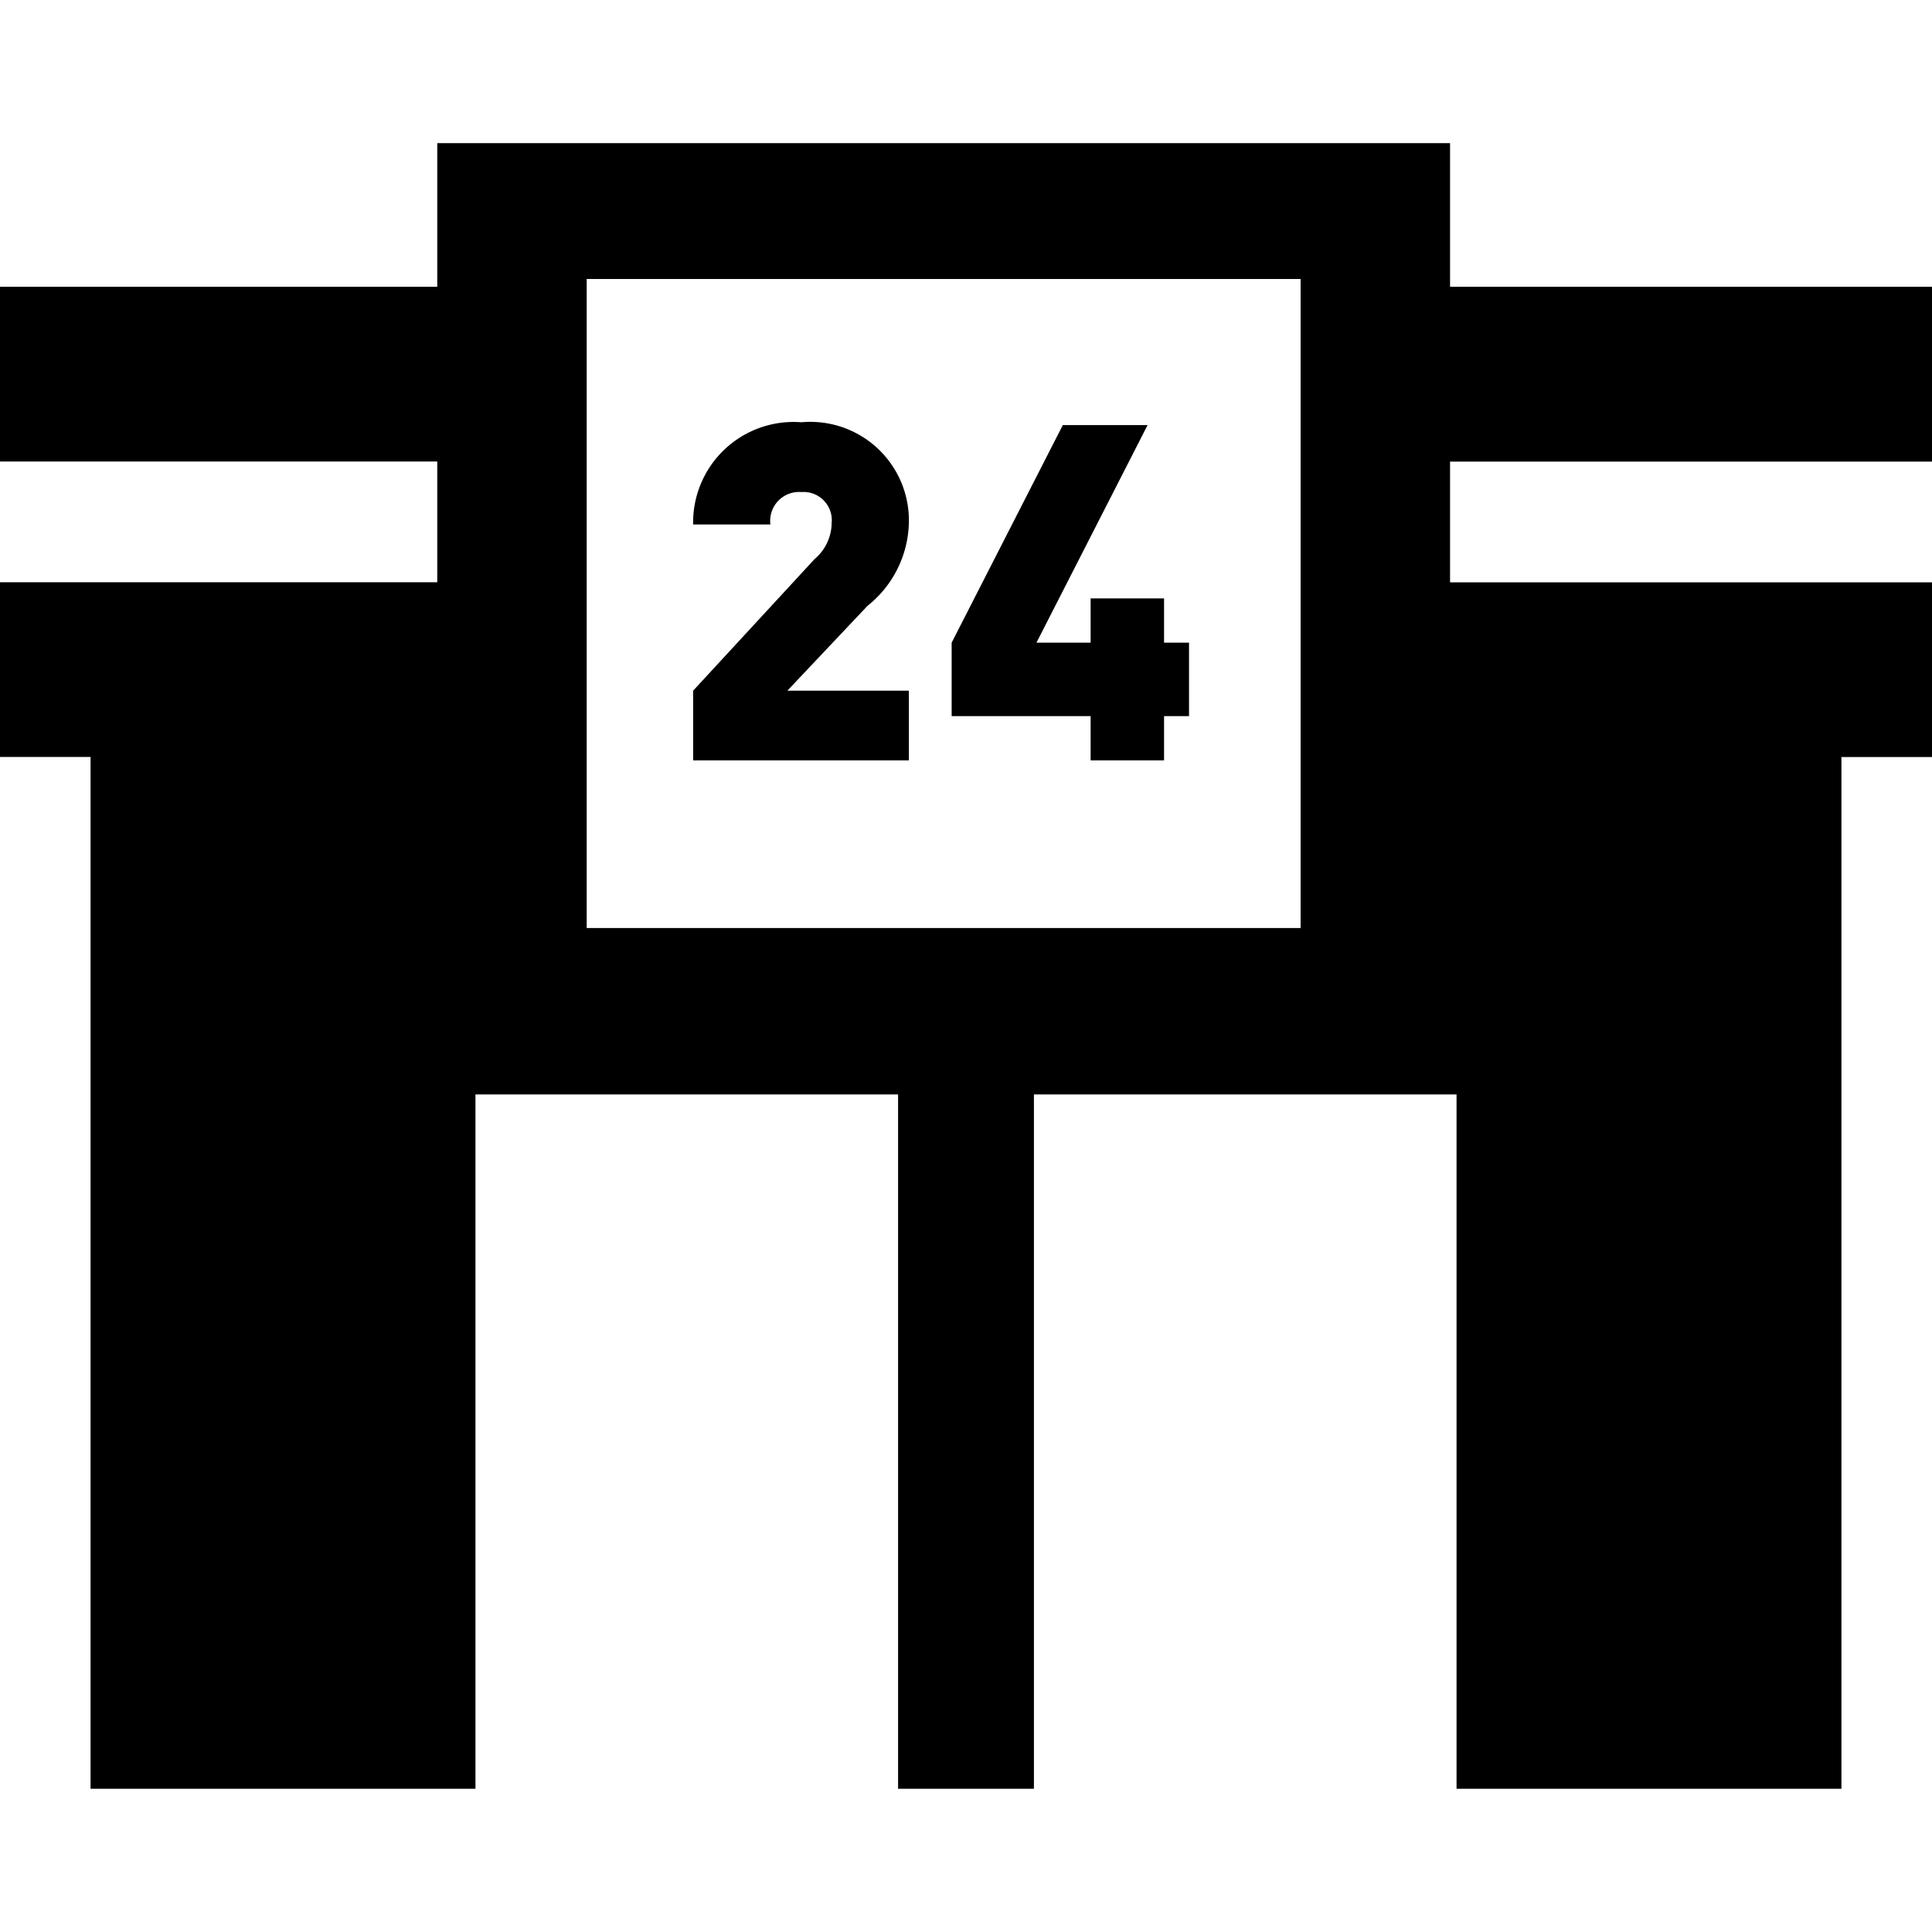 <svg viewBox="0 0 64 64" width="36" height="36" xmlns="http://www.w3.org/2000/svg" xmlns:xlink="http://www.w3.org/1999/xlink"><clipPath id="a"><path d="m0 0h64v64h-64z"/></clipPath><g clip-path="url(#a)"><path d="m30.107 22.88h-4.025l2.652-2.808a3.621 3.621 0 0 0 1.373-2.73 3.265 3.265 0 0 0 -3.558-3.354 3.329 3.329 0 0 0 -3.588 3.386h2.56a.957.957 0 0 1 1.028-1.074.934.934 0 0 1 1 1.03 1.572 1.572 0 0 1 -.561 1.186l-4.027 4.364v2.309h7.146z"/><path d="m36.128 25.189h2.433v-1.466h.827v-2.434h-.827v-1.466h-2.433v1.466h-1.794l3.681-7.207h-2.808l-3.682 7.207v2.434h4.603z"/><path d="m64 15.291v-5.791h-15.965v-4.758h-33.55v4.758h-14.485v5.788h14.485v4h-14.485v5.787h3v34.18h12.75v-23h14v23h4.5v-23h14v23h12.75v-34.177h3v-5.787h-15.965v-4zm-20.915 15.451h-23.65v-21.5h23.65z"/></g></svg>
